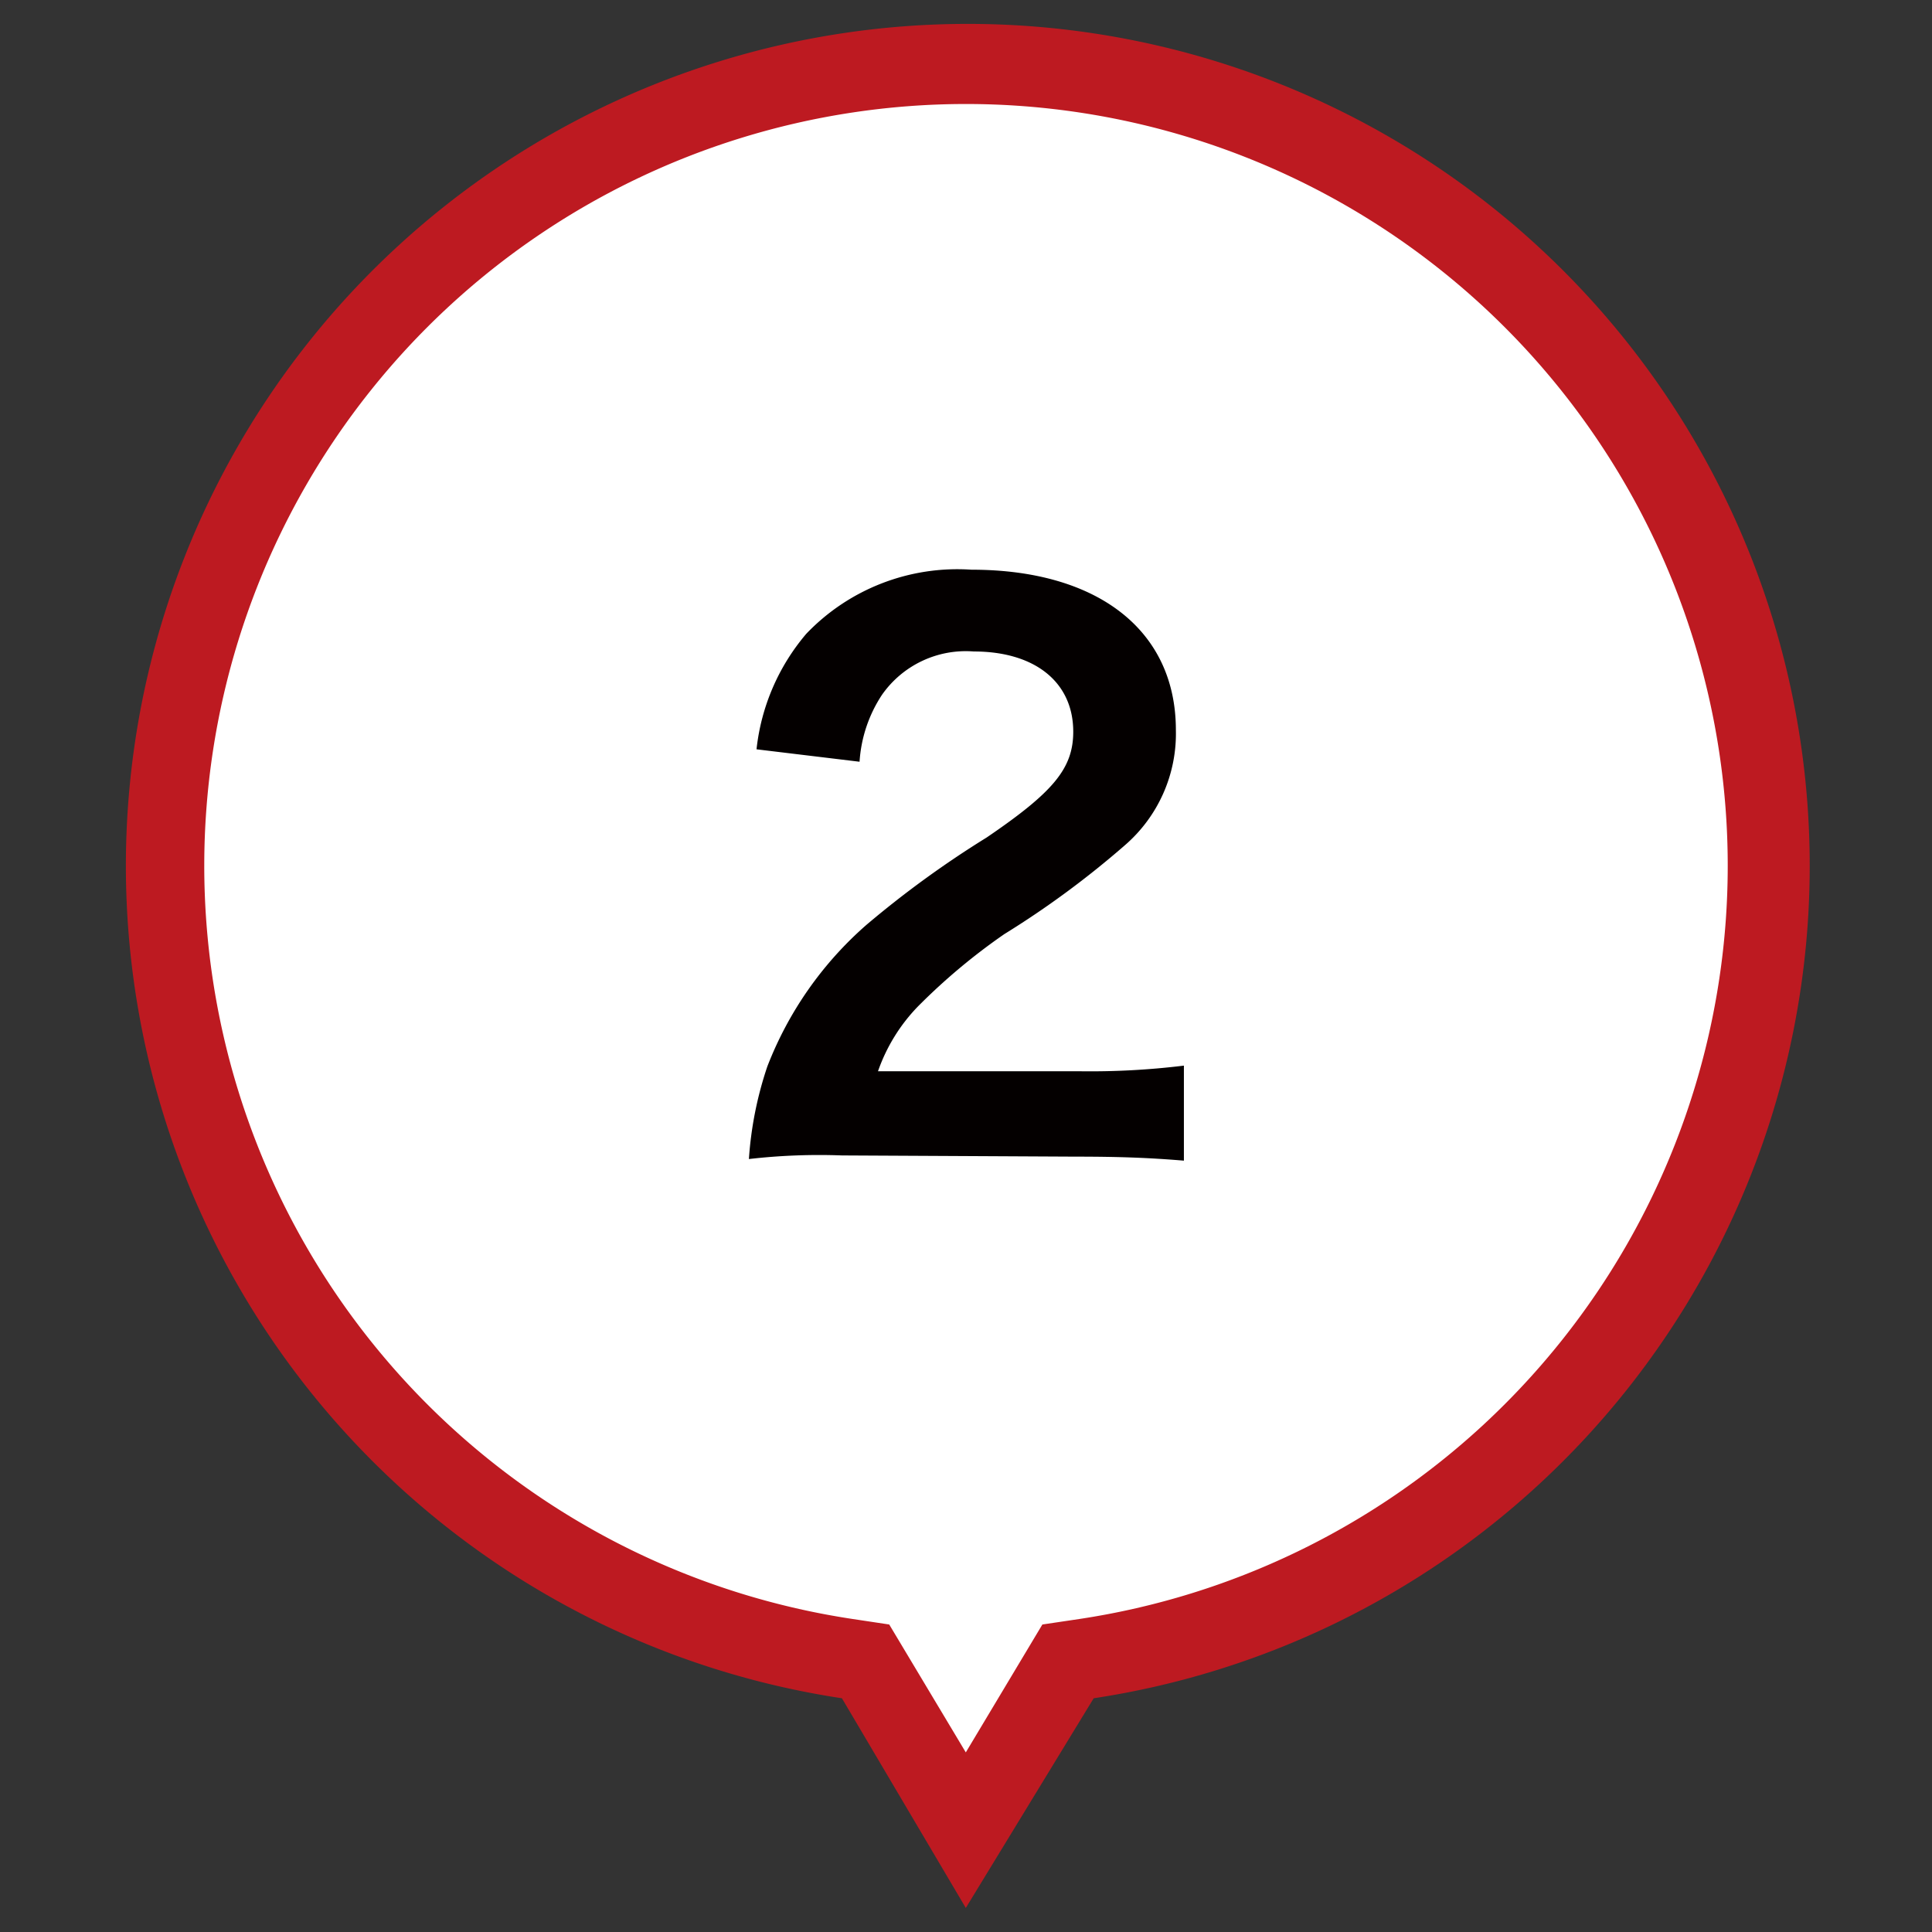 <svg xmlns="http://www.w3.org/2000/svg" viewBox="0 0 48.19 48.19"><rect x="0" y="0" width="48.19" height="48.19" fill="#333333" stroke="none"/><defs><style>.cls-1{fill:#fff;}.cls-2{fill:#bd1a21;}.cls-3{isolation:isolate;}.cls-4{fill:#040000;}</style></defs><g id="レイヤー_2" data-name="レイヤー 2"><g id="UP"><path class="cls-1" d="M24.09,45.65l-2.28-3.81-.24-.4-.47-.07A20,20,0,0,1,5.56,14.07a20,20,0,0,1,26.06-11,20,20,0,0,1,6.62,32.68,19.92,19.92,0,0,1-11.15,5.63l-.47.07-.24.4Z"/><path class="cls-2" d="M24.09,43.71,26,40.52l.94-.14a19,19,0,1,0-5.69,0l.93.14,1.91,3.19m0,3.88L21,42.36a21,21,0,1,1,6.28,0Z"/></g><g id="_2" data-name="2" class="cls-3"><g class="cls-3"><path class="cls-4" d="M21,28.82a15.31,15.31,0,0,0-2.32.09,9.09,9.09,0,0,1,.46-2.31,9,9,0,0,1,2.47-3.53,25,25,0,0,1,3-2.18c1.66-1.13,2.16-1.72,2.16-2.64,0-1.23-.95-2-2.48-2A2.55,2.55,0,0,0,22,17.33,3.42,3.42,0,0,0,21.44,19l-2.57-.31a5.33,5.33,0,0,1,1.24-2.88,5.21,5.21,0,0,1,4.12-1.6c3.15,0,5.1,1.51,5.1,4a3.68,3.68,0,0,1-1.28,2.88,22.82,22.82,0,0,1-3,2.21,15.25,15.25,0,0,0-2.15,1.8,4.39,4.39,0,0,0-1,1.62h5a19.17,19.17,0,0,0,2.63-.14v2.37c-.85-.07-1.57-.1-2.72-.1Z"/></g></g></g></svg>